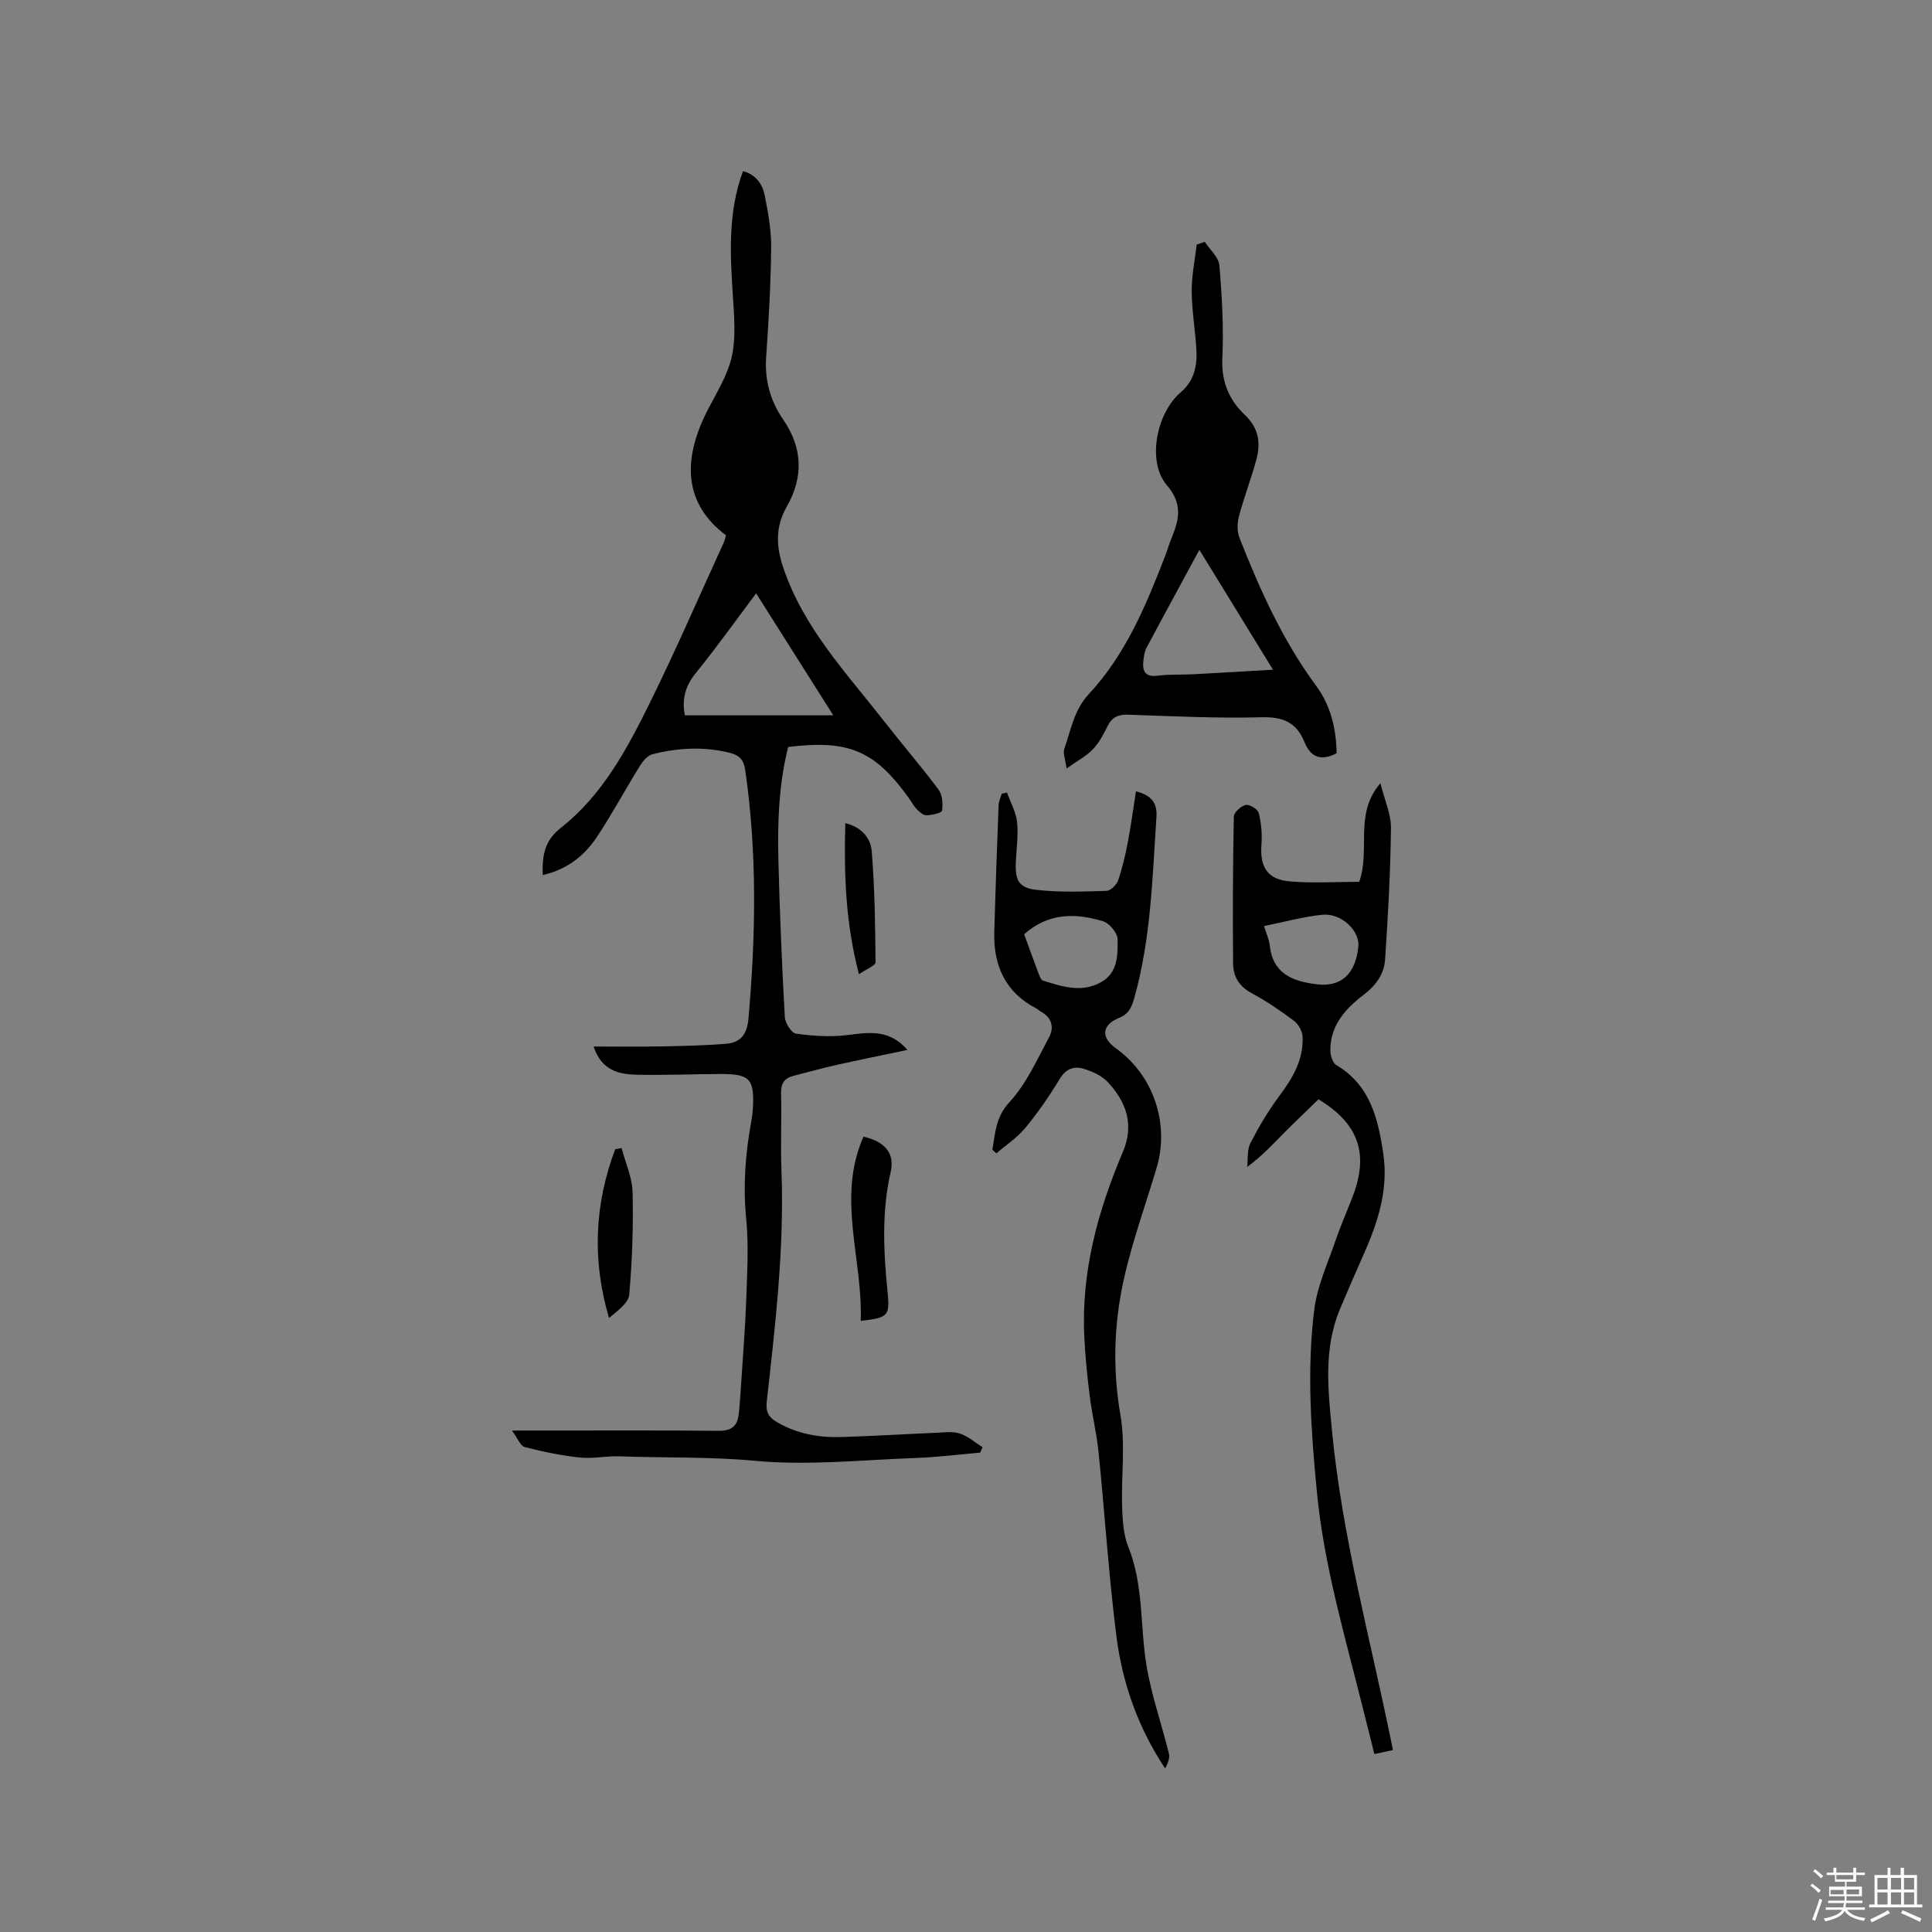 <svg enable-background="new 0 0 400 400" viewBox="0 0 400 400" xmlns="http://www.w3.org/2000/svg"><rect x="0" y="0" width="400" height="400" fill="#808080" stroke="none"/><path d="m374.8 390.4.4-.4c.7.5 1.3 1 1.8 1.4l-.5.5c-.5-.6-1.1-1.1-1.7-1.5zm1 7.3-.6-.3c.5-1.4 1.1-2.8 1.5-4.3.2.1.4.2.6.3-.5 1.3-1 2.8-1.5 4.3zm-.4-10.3.4-.4c.4.3 1 .8 1.7 1.4l-.5.5c-.4-.5-1-1-1.6-1.5zm2.5.3h1.7v-1h.6v1h3.5v-1h.6v1h1.8v.5h-1.8v1.4h-2v1h3.2v2h-3.2v.9h3.3v.5h-3.4c0 .3-.1.6-.1.9h4v.5h-3.7c.7.9 1.9 1.5 3.8 1.7-.1.2-.2.4-.3.6-2.1-.4-3.5-1.1-4-2.1-.4 1-1.8 1.7-4 2.2-.1-.2-.2-.4-.3-.6 2.1-.4 3.4-1 3.8-1.8h-3.4v-.5h3.6c.1-.3.1-.6.2-.9h-3.3v-.5h3.4c0-.3 0-.6 0-.9h-3.2v-2h3.3v-1h-2.1v-1.4h-1.7v-.5zm1.1 3.5v1h2.7c0-.3 0-.4 0-.4 0-.1 0-.2 0-.2 0-.1 0-.2 0-.3h-2.7zm1.2-3v.9h3.5v-.9zm4.7 3h-2.6v.6.4h2.6z" fill="#fbfafc"/><path d="m393.6 386.7h.6v1.5h2.7v6.1h1.1v.6h-11v-.6h1.1v-6.1h2.7v-1.5h.6v1.5h2.1v-1.5zm-2.7 8.8.4.6c-1.2.6-2.5 1.3-3.8 1.9-.1-.2-.2-.4-.3-.6 1.2-.6 2.5-1.2 3.7-1.9zm-2.2-6.7v2.4h2.1v-2.4zm0 3v2.5h2.1v-2.5zm2.8-3v2.4h2.1v-2.4zm0 3v2.5h2.1v-2.5zm6 6.1c-1.4-.7-2.7-1.3-3.9-1.8l.3-.6c1.5.6 2.7 1.2 3.9 1.7zm-1.2-9.1h-2.1v2.4h2.1zm-2.1 3v2.5h2.1v-2.5z" fill="#fbfafc"/><g fill="#010000"><path d="m112.36 181.17c-.1-3.96.28-7.05 3.78-9.8 8.62-6.77 13.72-16.36 18.46-25.97 5.38-10.91 10.22-22.08 15.28-33.15.21-.46.3-.98.42-1.42-8.34-6.29-9.46-15.09-3.61-26.28 1.84-3.52 4.03-7.06 4.85-10.85.85-3.94.46-8.22.2-12.32-.55-8.69-1.09-17.34 2.09-25.95 2.74.73 4.06 2.75 4.52 5.13.69 3.52 1.35 7.12 1.31 10.68-.08 7.52-.5 15.05-1.03 22.56-.35 4.88.81 9.14 3.58 13.16 3.96 5.75 4.16 11.84.7 17.9-2.4 4.2-2.26 8.23-.71 12.77 4.21 12.41 13.02 21.68 20.82 31.66 3.72 4.76 7.67 9.34 11.29 14.18.81 1.08.94 2.95.73 4.35-.08.51-2.08.93-3.22.98-.65.03-1.44-.68-1.98-1.23-.66-.67-1.11-1.55-1.66-2.32-7.08-9.84-12.42-12.13-25-10.6-1.93 7.69-2.22 15.61-2.02 23.53.27 10.81.73 21.62 1.33 32.42.07 1.23 1.38 3.28 2.33 3.41 3.48.48 7.1.72 10.58.29 4.42-.54 8.64-1.31 12.49 3.07-5.23 1.1-10.11 2.09-14.96 3.17-2.89.65-5.74 1.47-8.61 2.19-1.92.48-2.67 1.58-2.61 3.65.15 5.3-.13 10.61.08 15.91.62 16.07-1.27 31.97-3.04 47.88-.25 2.21.41 3.28 2.15 4.29 4.18 2.43 8.73 3.22 13.46 3.06 6.56-.21 13.12-.61 19.68-.89 1.58-.07 3.3-.31 4.73.18 1.68.57 3.11 1.85 4.66 2.83-.17.37-.33.74-.5 1.11-4.39.38-8.78.94-13.18 1.1-11.12.4-22.34 1.62-33.34.6-9.43-.88-18.78-.59-28.16-.93-2.74-.1-5.54.53-8.24.24-3.83-.4-7.64-1.21-11.38-2.16-.87-.22-1.4-1.75-2.64-3.42h4.58c12.73 0 25.45-.08 38.18.06 2.74.03 3.95-1.03 4.21-3.53.21-2 .34-4 .47-6.01.39-6.02.88-12.03 1.09-18.05.19-5.49.5-11.03-.04-16.46-.67-6.85-.13-13.53 1.1-20.22.13-.73.23-1.47.28-2.21.39-6.39-.54-7.43-6.8-7.4-5.72.03-11.45.27-17.17.15-3.72-.08-7.33-.82-8.99-5.84 4.61 0 9.23.07 13.84-.02 4.53-.09 9.08-.18 13.6-.55 2.98-.24 4.33-1.92 4.62-5.22 1.52-17.17 1.81-34.28-.66-51.39-.31-2.17-1.22-3.13-3.18-3.62-5.38-1.34-10.75-1.06-16.04.29-1.02.26-1.99 1.42-2.6 2.41-3.07 4.95-5.82 10.1-9.05 14.94-2.6 3.83-6.21 6.57-11.07 7.66zm29.44-33.07h30.72c-5.53-8.75-10.64-16.83-15.97-25.25-4.34 5.77-8.25 11.28-12.5 16.51-2.21 2.71-2.91 5.49-2.25 8.74z"/><path d="m205.46 238.04c.61-3.46.64-6.72 3.57-9.89 3.48-3.77 5.68-8.77 8.16-13.38 1.11-2.06.58-4.14-1.75-5.36-.28-.15-.49-.42-.77-.56-6.47-3.32-9.01-8.86-8.82-15.86.25-8.78.56-17.55.9-26.33.03-.78.42-1.55.64-2.32.36-.08.73-.17 1.09-.25.73 2.03 1.86 4.01 2.09 6.1.29 2.7-.12 5.49-.25 8.23-.18 3.78.55 5.39 4.23 5.81 4.8.55 9.69.36 14.54.21.85-.03 2.08-1.24 2.4-2.15.89-2.58 1.5-5.26 2.02-7.94.65-3.41 1.1-6.85 1.68-10.52 3.16.8 4.44 2.41 4.24 5.28-.84 12.56-1.13 25.19-4.57 37.45-.54 1.91-1.07 3.32-3.18 4.19-3.61 1.48-3.76 4.06-.68 6.26 7.78 5.56 11.19 15.58 8.48 24.72-2.52 8.52-5.67 16.92-7.31 25.61-1.57 8.37-1.71 16.94-.2 25.59 1.07 6.16.15 12.65.35 18.98.09 2.8.26 5.8 1.28 8.35 3.18 7.89 2.43 16.27 3.74 24.38 1 6.21 3.15 12.24 4.66 18.38.24.97-.21 2.11-.77 3.12-5.64-8.49-8.86-17.7-10.09-27.4-1.6-12.6-2.4-25.3-3.68-37.94-.4-3.99-1.36-7.92-1.86-11.9-.5-3.96-.89-7.94-1.1-11.92-.7-13.51 2.76-26.19 7.98-38.49 2.39-5.63.71-10.42-3.2-14.53-1.23-1.29-3.14-2.13-4.89-2.67-2.03-.63-3.71-.03-5 2.11-2.12 3.53-4.5 6.95-7.12 10.13-1.67 2.02-3.96 3.52-5.98 5.26-.28-.26-.55-.51-.83-.75zm6.58-44.61c.99 2.72 1.95 5.39 2.96 8.05.22.57.51 1.41.95 1.55 3.94 1.21 7.92 2.58 11.96.35 3.58-1.98 3.51-5.65 3.48-8.92-.01-1.29-1.7-3.32-3.01-3.72-5.65-1.71-11.26-1.83-16.34 2.69z"/><path d="m288.38 362.34c-1.36.29-2.46.52-3.83.81-.81-3.24-1.59-6.29-2.35-9.35-3.69-14.89-8.09-29.61-9.56-44.98-1.21-12.58-2.1-25.18-.53-37.74.61-4.84 2.78-9.5 4.38-14.19 1.06-3.1 2.39-6.11 3.57-9.17 3.41-8.89 1.21-15.1-7.08-20.12-2.41 2.35-4.85 4.66-7.22 7.05-2.3 2.33-4.52 4.73-7.55 6.96.2-1.66-.04-3.54.67-4.93 1.72-3.35 3.67-6.64 5.91-9.66 2.79-3.75 5.14-7.59 4.89-12.41-.06-1.14-.87-2.58-1.79-3.27-2.79-2.09-5.7-4.08-8.77-5.73-2.57-1.38-3.8-3.45-3.82-6.09-.09-10.15-.05-20.3.15-30.45.02-.87 1.48-2.2 2.47-2.41.79-.17 2.51.89 2.7 1.68.52 2.1.71 4.36.55 6.52-.35 4.62 1.21 7.22 5.85 7.62 4.8.42 9.67.09 14.39.09 2.39-6.76-1.13-14.05 4.39-20.41.86 3.47 2.21 6.38 2.18 9.27-.1 9.08-.6 18.16-1.21 27.22-.2 3-1.87 5.35-4.45 7.32-3.73 2.85-6.96 6.35-6.88 11.56.02 1.02.46 2.52 1.2 2.96 7.02 4.16 8.67 11.05 9.75 18.33 1.11 7.47-1.1 14.23-4.06 20.89-1.68 3.77-3.33 7.55-4.92 11.36-3.45 8.27-2.44 16.85-1.61 25.4 2.09 21.57 7.81 42.46 12.13 63.6.14.62.25 1.25.45 2.27zm-26.68-170.61c.51 1.67 1.05 2.76 1.17 3.9.62 5.95 4.69 7.55 9.8 8.16 4.95.59 7.99-2.07 8.56-7.84.32-3.25-3.52-6.95-7.45-6.56-3.97.39-7.85 1.49-12.08 2.34z"/><path d="m249.44 50.06c1.05 1.63 2.88 3.19 3.02 4.89.54 6.4.91 12.86.61 19.26-.23 4.82 1.45 8.64 4.63 11.66 2.93 2.78 3.34 5.8 2.43 9.23-1.06 3.98-2.58 7.84-3.63 11.83-.37 1.4-.38 3.16.14 4.48 4.23 10.75 8.96 21.25 15.89 30.63 3.03 4.1 4.12 8.95 4.2 13.91-3.22 1.69-5.38.84-6.65-2.31-1.62-4.03-4.41-5.26-8.84-5.14-9.2.25-18.43-.22-27.64-.53-2.06-.07-3.36.48-4.29 2.36-.83 1.7-1.76 3.46-3.05 4.81-1.35 1.41-3.19 2.37-5.44 3.97-.27-2.04-.77-3.17-.48-4.02 1.37-3.93 2-8.07 5.1-11.4 7.57-8.13 11.79-18.24 15.74-28.45.5-1.28.88-2.61 1.4-3.88 1.55-3.81 2.33-7.03-.99-10.9-4.18-4.87-2.16-14.98 2.87-19.24 2.78-2.36 3.45-5.51 3.24-8.9-.25-4.02-.94-8.02-.97-12.03-.02-3.21.66-6.42 1.03-9.64.56-.21 1.12-.4 1.68-.59zm-1.12 63.78c-3.83 7.08-7.42 13.65-10.93 20.25-.43.81-.57 1.81-.67 2.75-.24 2.2.43 3.39 3.02 3.05 2.4-.31 4.86-.16 7.29-.29 5.35-.28 10.7-.61 16.53-.94-5.15-8.38-10-16.29-15.24-24.82z"/><path d="m178.2 273.47c.48-12.72-5.04-25.47.58-38.14 4.45 1.02 6.51 3.44 5.62 7.32-1.9 8.31-1.46 16.59-.63 24.94.49 4.89.07 5.24-5.57 5.88z"/><path d="m128.69 237.68c.8 3.06 2.21 6.1 2.28 9.17.17 7.07-.07 14.17-.7 21.21-.16 1.76-2.44 3.33-4.18 4.81-3.53-11.93-3.01-23.51 1.27-34.92.45-.09.89-.18 1.33-.27z"/><path d="m177.84 201.71c-2.85-10.88-3.09-20.92-2.83-31.28 3.39.8 5.26 3.13 5.47 5.77.62 7.65.73 15.35.79 23.03.01.67-1.83 1.36-3.43 2.48z"/></g></svg>